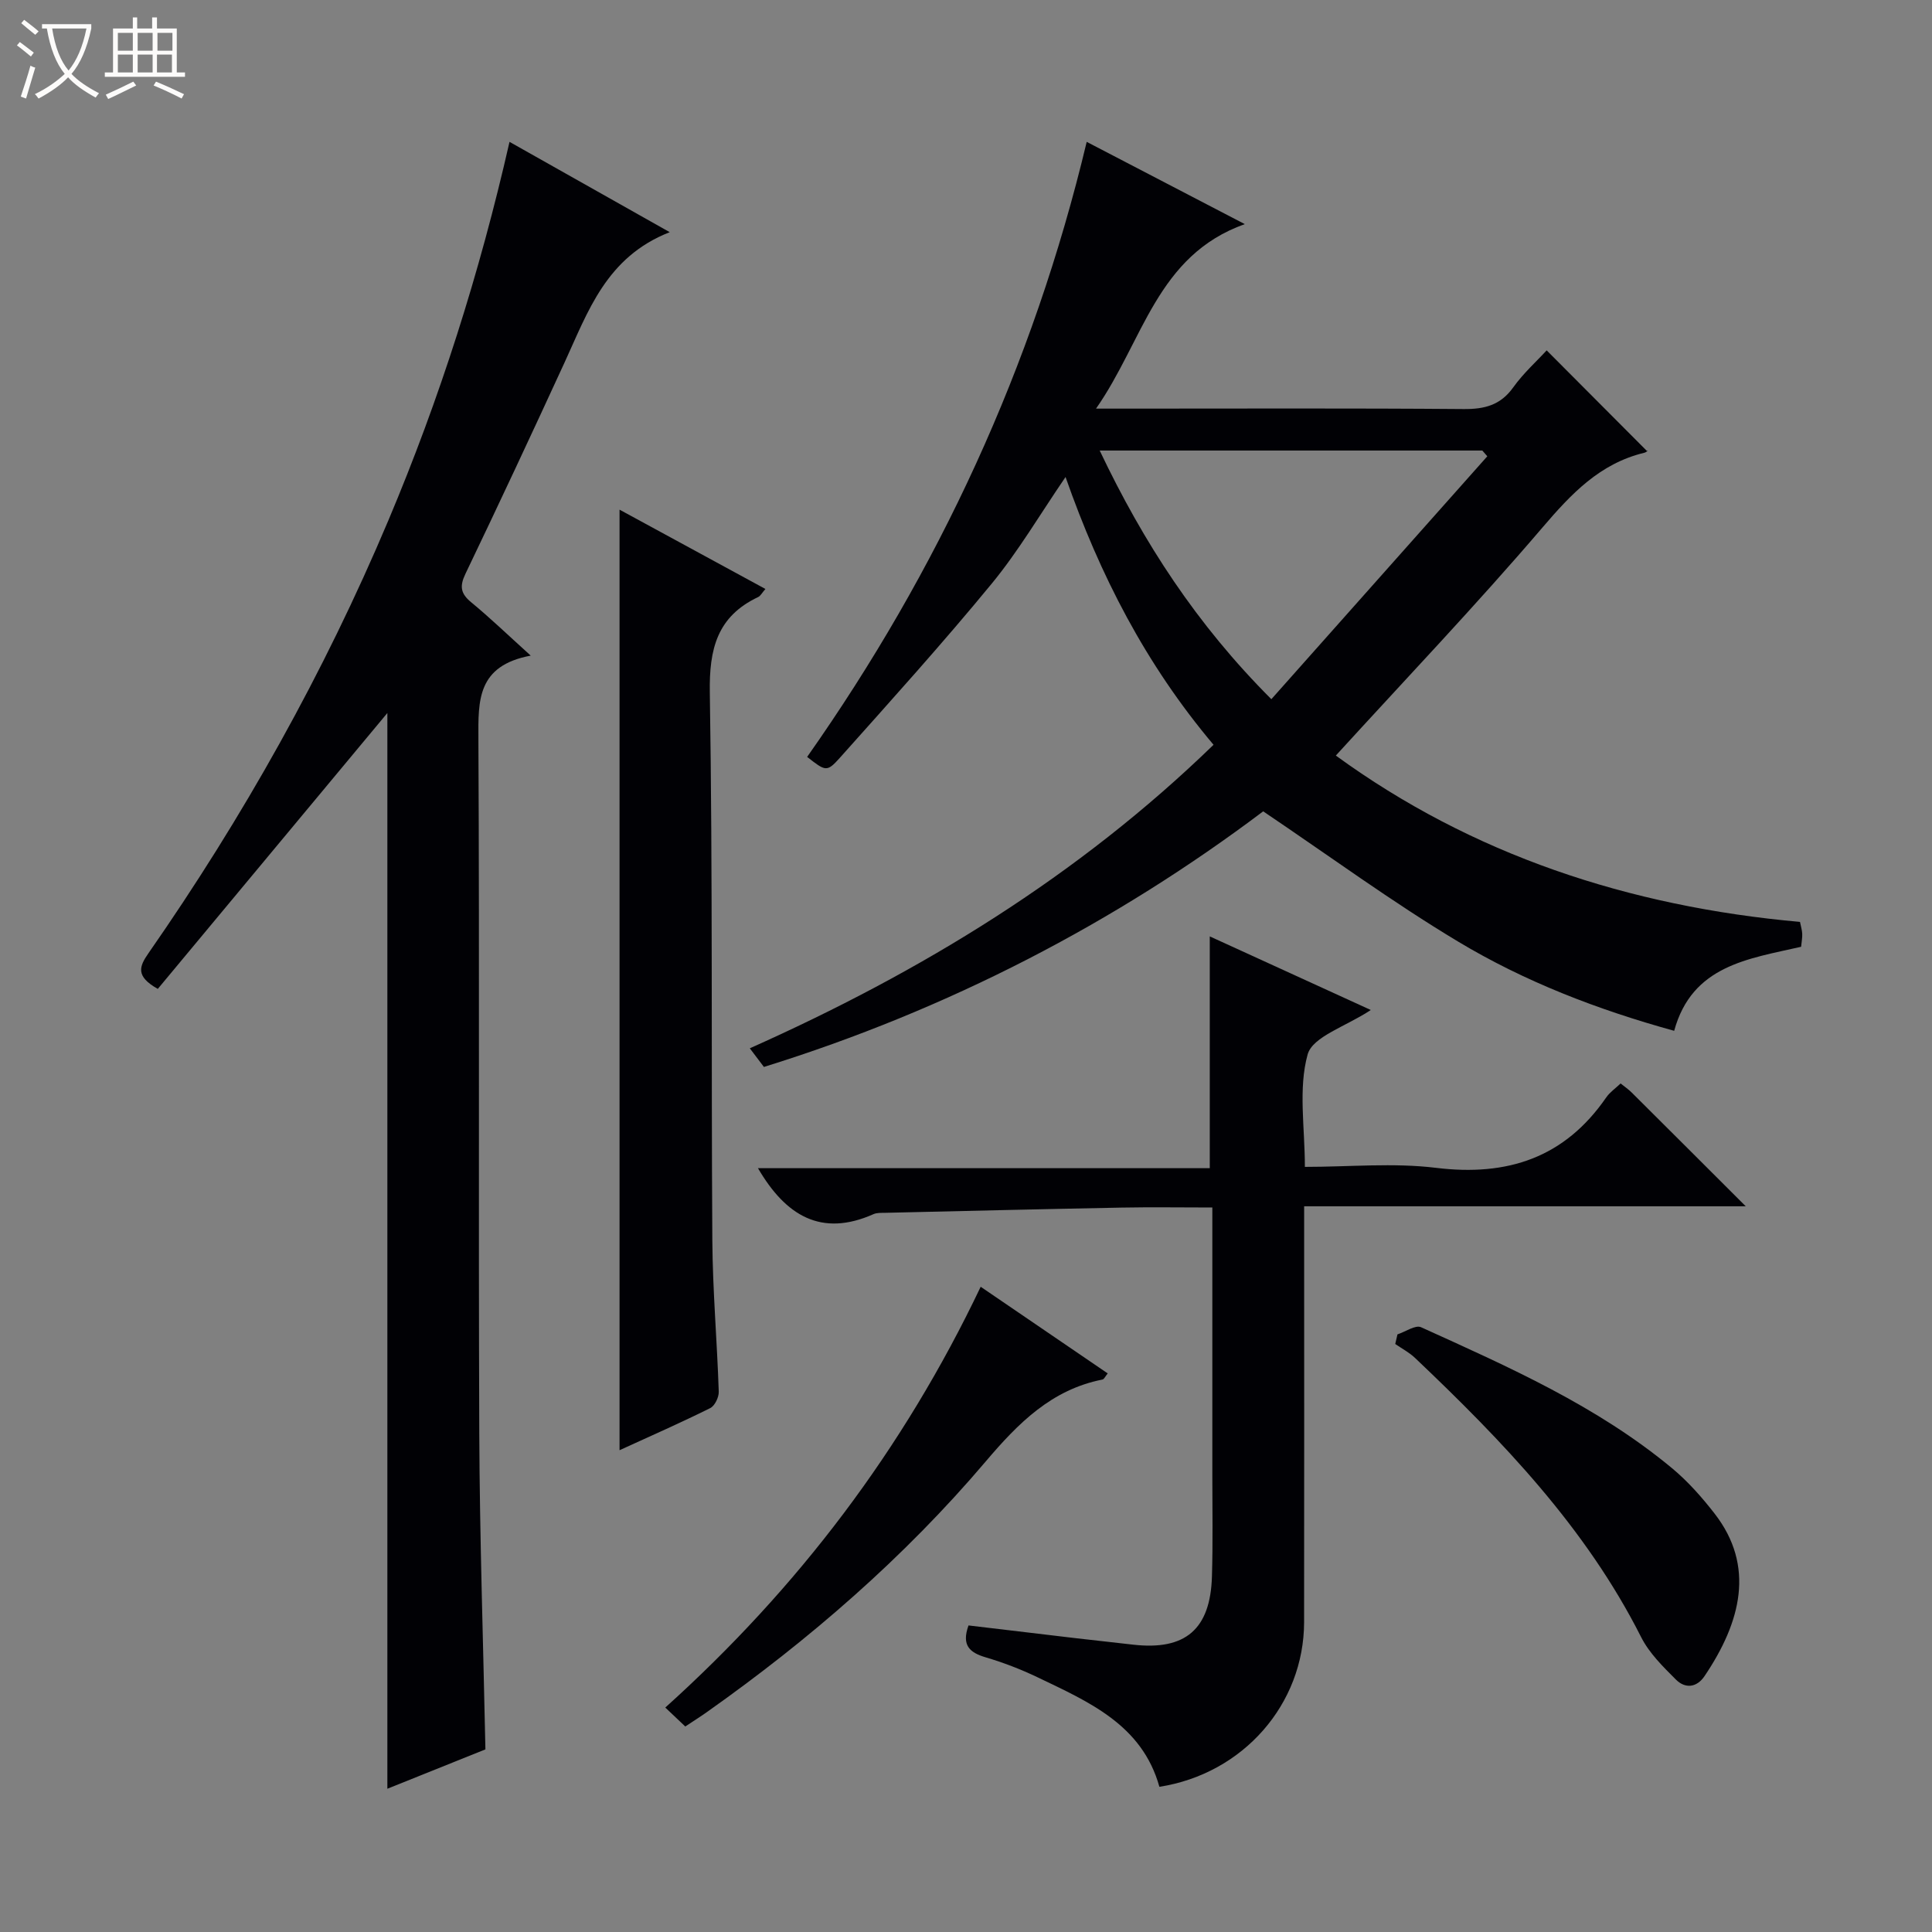 <svg enable-background="new 0 0 400 400" viewBox="0 0 400 400" xmlns="http://www.w3.org/2000/svg"><rect x="0" y="0" width="400" height="400" fill="#808080" stroke="none"/><path d="m6.4 11.7c-1-.8-1.9-1.6-2.9-2.3l.6-.7c.9.7 1.9 1.4 2.9 2.2zm-2.1 8.3c.7-2.1 1.4-4.2 2-6.4.2.1.6.3 1 .4-.7 2.3-1.3 4.4-1.9 6.4zm3-12.8c-1.1-.9-2.1-1.7-2.9-2.4l.6-.7c1 .8 2 1.5 3 2.4zm1.4-1.3v-.9h10.2v.9c-.9 4.2-2.3 7.3-4.1 9.4 1.3 1.4 3.2 2.7 5.7 4-.2.2-.4.5-.7.9-2.5-1.4-4.4-2.7-5.7-4.2-1.4 1.5-3.5 3-6.1 4.4 0 0 0 0-.1-.1-.3-.4-.5-.7-.7-.8 2.7-1.3 4.7-2.8 6.2-4.2-1.8-2.2-3-5.3-3.7-9.4zm9.2 0h-7.1c.6 3.8 1.7 6.7 3.4 8.7 1.7-2.1 2.9-4.8 3.7-8.7z" fill="#fcfbfa"/><path d="m31.6 3.6h.9v2.3h4.1v9.1h1.7v.9h-16.6v-.9h1.7v-9.1h4.1v-2.3h.9v2.3h3.1v-2.3zm-4 13.3.6.8c-1.9.9-3.8 1.9-5.8 2.8-.2-.3-.3-.6-.5-.9 2-.9 3.9-1.8 5.7-2.7zm-3.2-10.1v3.7h3.1v-3.7zm0 4.5v3.7h3.1v-3.7zm4.1-4.5v3.7h3.1v-3.7zm0 4.5v3.7h3.1v-3.7zm9.1 9.1c-2.1-1.1-4.1-2-5.8-2.7l.5-.8c2.2.9 4.1 1.8 5.8 2.6zm-1.9-13.6h-3.1v3.7h3.1zm-3.2 4.5v3.7h3.1v-3.7z" fill="#fcfbfa"/><g fill="#010105"><path d="m251.25 154.2c-14.07-16.69-23.51-35.1-30.64-55.44-5.27 7.7-9.74 15.33-15.28 22.07-10.13 12.32-20.84 24.18-31.47 36.09-2.68 3-2.96 2.75-6.75-.21 27.17-38.61 46.77-80.8 57.88-127.34 11.02 5.74 21.44 11.16 32.73 17.03-18.26 6.51-20.97 24.14-30.8 38.2h6.66c23.16 0 46.32-.1 69.49.09 4.32.03 7.6-.81 10.23-4.49 2.11-2.95 4.88-5.43 6.92-7.66 6.96 6.98 13.82 13.86 20.75 20.82.43-.33 0 .25-.54.38-9.22 2.23-15.11 8.49-21.1 15.5-13.71 16.04-28.3 31.34-42.76 47.19 28.13 20.5 60.63 31.27 96.1 34.44.18.93.43 1.7.46 2.47.04.8-.13 1.62-.23 2.68-10.9 2.5-22.57 3.83-26.28 17.4-15.9-4.39-30.95-10.19-44.76-18.49-13.64-8.19-26.52-17.64-40.33-26.95-30.58 23.04-65.18 41.05-103.37 52.92-.75-.99-1.62-2.14-2.92-3.86 35.5-15.84 67.97-35.63 96.01-62.84zm56.68-59.73c-.34-.4-.69-.79-1.03-1.19-26.19 0-52.38 0-79.22 0 9.06 19.05 20.09 36.03 35.54 51.48 15.02-16.89 29.86-33.59 44.71-50.29z"/><path d="m109.88 135.74c-11.1 2.08-10.87 9.27-10.83 17.2.24 47.98-.01 95.97.18 143.95.09 21.61.82 43.21 1.27 65.3-6.39 2.57-13.11 5.26-20.3 8.15 0-74.8 0-149.09 0-222.72-15.53 18.67-31.56 37.93-47.53 57.12-4.69-2.63-3.82-4.67-1.93-7.39 19.61-28.18 36.33-57.98 49.68-89.64 10.6-25.14 18.85-51.02 25.07-78.34 10.84 6.11 21.43 12.08 33.17 18.7-13.12 5.13-16.91 16.4-21.76 26.95-6.73 14.64-13.56 29.24-20.53 43.77-1.25 2.6-1.01 4.1 1.19 5.91 3.83 3.15 7.41 6.6 12.32 11.04z"/><path d="m283.81 209.11c-5.14 3.41-12.05 5.49-13.08 9.21-1.96 7.08-.57 15.08-.57 23.27 9.26 0 18.33-.88 27.16.2 14.82 1.81 26.63-2.1 35.24-14.59.74-1.07 1.89-1.85 2.97-2.88.82.66 1.63 1.21 2.32 1.9 7.65 7.6 15.27 15.23 23.59 23.53-30.85 0-60.73 0-91.43 0v5.62c0 26.83.03 53.65-.01 80.48-.03 17-12.63 31.39-29.96 34.09-3.58-12.87-14.65-17.6-25.3-22.71-3.43-1.64-7.03-3.02-10.68-4.1-3.26-.97-5.04-2.44-3.54-6.6 7.26.86 14.74 1.76 22.22 2.64 3.96.46 7.92.89 11.87 1.34 10.8 1.23 15.99-3.17 16.31-14.13.21-6.99.08-13.99.08-20.99.01-16.66 0-33.33 0-49.99 0-1.62 0-3.25 0-5.4-6.55 0-12.67-.1-18.78.02-16.3.31-32.61.7-48.91 1.08-.83.02-1.75-.04-2.47.28-10.81 4.8-18.17.32-23.91-9.52h93.54c0-16.29 0-31.84 0-47.99 10.92 4.99 21.84 9.98 33.34 15.24z"/><path d="m128.27 105.52c10.11 5.5 19.94 10.84 30.2 16.42-.71.81-1.01 1.44-1.5 1.67-8.49 4.02-10.16 10.73-10.01 19.78.6 37.79.28 75.59.52 113.38.07 10.45.99 20.9 1.33 31.36.04 1.15-.82 2.94-1.78 3.41-6.06 3.01-12.26 5.74-18.76 8.71 0-65.01 0-129.53 0-194.73z"/><path d="m289.33 276.27c1.65-.54 3.72-2.01 4.89-1.48 18.15 8.23 36.44 16.3 51.96 29.19 3.29 2.73 6.2 6.03 8.83 9.42 8.39 10.83 5.47 22.38-2.09 33.6-1.65 2.45-4.03 2.65-5.95.73-2.67-2.67-5.52-5.47-7.19-8.78-11.45-22.68-28.7-40.6-46.83-57.82-1.19-1.13-2.71-1.92-4.08-2.87.15-.65.3-1.32.46-1.99z"/><path d="m137.74 353.53c27.48-24.75 49.27-53.45 65.3-87.12 9.03 6.16 17.61 12.01 26.3 17.94-.49.59-.74 1.2-1.09 1.27-10.57 2.09-17.45 9.05-24.16 16.95-16.89 19.9-36.5 36.89-57.81 51.95-1.34.95-2.74 1.82-4.4 2.93-1.38-1.31-2.65-2.51-4.14-3.92z"/></g></svg>
